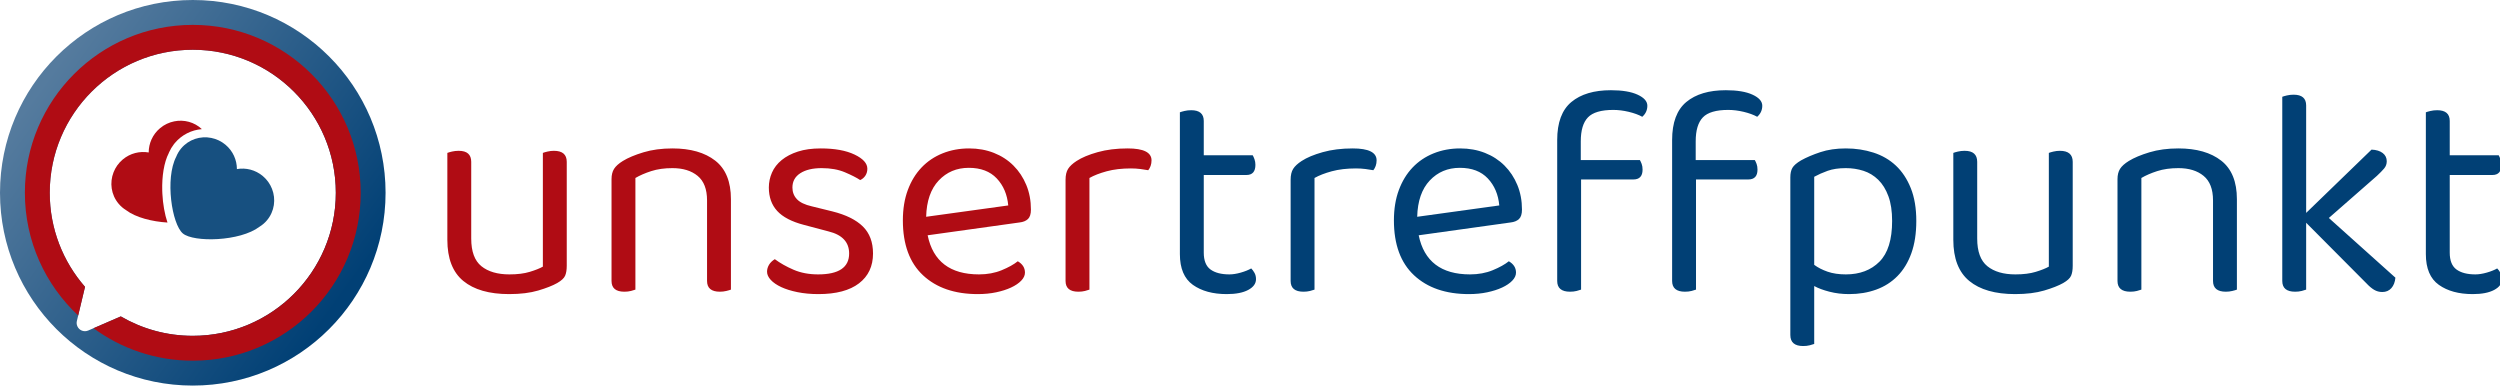 <?xml version="1.0" encoding="UTF-8"?>
<svg width="603px" height="93px" viewBox="0 0 603 93" version="1.1" xmlns="http://www.w3.org/2000/svg" xmlns:xlink="http://www.w3.org/1999/xlink">
    <defs>
        <linearGradient x1="15.438%" y1="15.85%" x2="92.612%" y2="71.355%" id="linearGradient-1">
            <stop stop-color="#557B9E" offset="0%"></stop>
            <stop stop-color="#014075" offset="100%"></stop>
        </linearGradient>
    </defs>
    <g stroke="none" stroke-width="1" fill="none" fill-rule="evenodd">
        <path d="M46.5,0 C72.181,0 93,20.819 93,46.5 C93,72.181 72.181,93 46.5,93 C20.819,93 0,72.181 0,46.5 C0,20.819 20.819,0 46.5,0 Z M46.5,12 C27.446,12 12,27.446 12,46.5 C12,55.185 15.21,63.121 20.507,69.186 L18.541,77.42 C18.44,77.841 18.479,78.283 18.651,78.68 C19.09,79.694 20.268,80.159 21.281,79.72 L21.281,79.72 L29.133,76.317 C34.234,79.294 40.168,81 46.5,81 C65.554,81 81,65.554 81,46.5 C81,27.446 65.554,12 46.5,12 Z" fill="url(#linearGradient-1)" fill-rule="nonzero"></path>
        <path d="M46.5,6 C68.868,6 87,24.132 87,46.5 C87,68.868 68.868,87 46.5,87 C37.542,87 29.263,84.092 22.556,79.167 L29.133,76.317 C34.234,79.294 40.168,81 46.5,81 C65.554,81 81,65.554 81,46.5 C81,27.446 65.554,12 46.5,12 C27.446,12 12,27.446 12,46.5 C12,55.185 15.21,63.121 20.507,69.186 L18.856,76.099 C10.945,68.707 6,58.181 6,46.5 C6,24.132 24.132,6 46.5,6 Z" fill="#B00C14" fill-rule="nonzero"></path>
        <path d="M42.035,29.267 C44.383,28.793 46.88,29.437 48.69,31.146 C46.203,31.342 43.846,32.509 42.174,34.5 L41.937,34.795 C41.475,35.393 41.092,36.038 40.788,36.724 L40.684,36.972 L40.725,36.89 C39.529,39.203 39.043,42.58 39.133,45.983 L39.162,46.712 C39.287,49.195 39.715,51.652 40.394,53.68 C36.7,53.443 32.754,52.48 30.393,50.679 C29.736,50.273 29.135,49.766 28.61,49.141 C26.779,46.959 26.413,44.046 27.391,41.555 C27.844,40.392 28.588,39.322 29.611,38.464 C31.419,36.947 33.717,36.405 35.864,36.776 C35.864,34.604 36.802,32.43 38.606,30.917 C39.629,30.057 40.81,29.513 42.035,29.267 Z" fill="#B00C14" fill-rule="nonzero"></path>
        <path d="M61.058,36.941 C59.962,36.342 58.708,36 57.371,36 C55.017,36 52.901,37.063 51.504,38.726 C50.099,37.062 47.99,36 45.629,36 C44.294,36 43.037,36.341 41.942,36.941 C39.592,38.22 38,40.687 38,43.536 C38,44.352 38.134,45.127 38.377,45.86 C39.682,51.671 48.039,59 51.505,59 C54.875,59 63.313,51.671 64.623,45.86 C64.866,45.127 65,44.352 65,43.536 C65.001,40.687 63.407,38.22 61.058,36.941 Z" fill="#175080" fill-rule="nonzero" transform="translate(51.5, 47.5) rotate(40) translate(-51.5, -47.5) "></path>
        <path d="M122.804,70.936 C125.54,70.936 127.88,70.648 129.824,70.072 C131.768,69.496 133.292,68.896 134.396,68.272 C135.404,67.696 136.04,67.108 136.304,66.508 C136.568,65.908 136.7,65.104 136.7,64.096 L136.7,64.096 L136.7,39.04 C136.7,37.264 135.668,36.376 133.604,36.376 C133.076,36.376 132.56,36.436 132.056,36.556 C131.552,36.676 131.18,36.784 130.94,36.88 L130.94,36.88 L130.94,64.312 C130.172,64.744 129.116,65.164 127.772,65.572 C126.428,65.98 124.796,66.184 122.876,66.184 C119.996,66.184 117.74,65.524 116.108,64.204 C114.476,62.884 113.66,60.664 113.66,57.544 L113.66,57.544 L113.66,39.04 C113.66,37.264 112.652,36.376 110.636,36.376 C110.06,36.376 109.52,36.436 109.016,36.556 C108.512,36.676 108.14,36.784 107.9,36.88 L107.9,36.88 L107.9,57.832 C107.9,62.344 109.184,65.656 111.752,67.768 C114.32,69.88 118.004,70.936 122.804,70.936 Z M173.636,70.36 C174.164,70.36 174.68,70.3 175.184,70.18 C175.688,70.06 176.06,69.952 176.3,69.856 L176.3,69.856 L176.3,48.04 C176.3,43.816 175.04,40.72 172.52,38.752 C170,36.784 166.556,35.8 162.188,35.8 C159.596,35.8 157.268,36.112 155.204,36.736 C153.14,37.36 151.484,38.056 150.236,38.824 C149.228,39.448 148.52,40.084 148.112,40.732 C147.704,41.38 147.5,42.208 147.5,43.216 L147.5,43.216 L147.5,67.768 C147.5,69.496 148.532,70.36 150.596,70.36 C151.172,70.36 151.7,70.3 152.18,70.18 C152.66,70.06 153.02,69.952 153.26,69.856 L153.26,69.856 L153.26,42.928 C154.316,42.304 155.588,41.752 157.076,41.272 C158.564,40.792 160.268,40.552 162.188,40.552 C164.732,40.552 166.76,41.176 168.272,42.424 C169.784,43.672 170.54,45.64 170.54,48.328 L170.54,48.328 L170.54,67.768 C170.54,69.496 171.572,70.36 173.636,70.36 Z M197.396,70.936 C201.668,70.936 204.932,70.072 207.188,68.344 C209.444,66.616 210.572,64.216 210.572,61.144 C210.572,58.408 209.756,56.236 208.124,54.628 C206.492,53.02 204.044,51.808 200.78,50.992 L200.78,50.992 L195.812,49.768 C194.132,49.384 192.932,48.808 192.212,48.04 C191.492,47.272 191.132,46.336 191.132,45.232 C191.132,43.744 191.768,42.592 193.04,41.776 C194.312,40.96 196.028,40.552 198.188,40.552 C200.348,40.552 202.22,40.888 203.804,41.56 C205.388,42.232 206.612,42.856 207.476,43.432 C208.004,43.192 208.424,42.832 208.736,42.352 C209.048,41.872 209.204,41.32 209.204,40.696 C209.204,39.4 208.172,38.26 206.108,37.276 C204.044,36.292 201.332,35.8 197.972,35.8 C195.86,35.8 194.024,36.052 192.464,36.556 C190.904,37.06 189.596,37.744 188.54,38.608 C187.484,39.472 186.704,40.48 186.2,41.632 C185.696,42.784 185.444,43.984 185.444,45.232 C185.444,47.536 186.116,49.42 187.46,50.884 C188.804,52.348 190.94,53.464 193.868,54.232 L193.868,54.232 L199.844,55.816 C203.156,56.632 204.812,58.408 204.812,61.144 C204.812,64.504 202.316,66.184 197.324,66.184 C195.116,66.184 193.148,65.812 191.42,65.068 C189.692,64.324 188.18,63.472 186.884,62.512 C186.26,62.896 185.792,63.352 185.48,63.88 C185.168,64.408 185.012,64.96 185.012,65.536 C185.012,66.208 185.312,66.868 185.912,67.516 C186.512,68.164 187.352,68.74 188.432,69.244 C189.512,69.748 190.82,70.156 192.356,70.468 C193.892,70.78 195.572,70.936 197.396,70.936 Z M235.844,70.936 C237.428,70.936 238.904,70.792 240.272,70.504 C241.64,70.216 242.84,69.832 243.872,69.352 C244.904,68.872 245.72,68.32 246.32,67.696 C246.92,67.072 247.22,66.424 247.22,65.752 C247.22,64.6 246.644,63.688 245.492,63.016 C244.532,63.784 243.236,64.504 241.604,65.176 C239.972,65.848 238.148,66.184 236.132,66.184 C229.172,66.184 225.044,63.04 223.748,56.752 L223.748,56.752 L245.924,53.656 C246.788,53.56 247.46,53.284 247.94,52.828 C248.42,52.372 248.66,51.616 248.66,50.56 C248.66,48.4 248.288,46.42 247.544,44.62 C246.8,42.82 245.768,41.26 244.448,39.94 C243.128,38.62 241.556,37.6 239.732,36.88 C237.908,36.16 235.916,35.8 233.756,35.8 C231.452,35.8 229.316,36.196 227.348,36.988 C225.38,37.78 223.688,38.92 222.272,40.408 C220.856,41.896 219.752,43.708 218.96,45.844 C218.168,47.98 217.772,50.416 217.772,53.152 C217.772,58.96 219.392,63.376 222.632,66.4 C225.872,69.424 230.276,70.936 235.844,70.936 Z M223.388,52.288 C223.484,48.496 224.492,45.58 226.412,43.54 C228.332,41.5 230.756,40.48 233.684,40.48 C236.564,40.48 238.808,41.332 240.416,43.036 C242.024,44.74 242.948,46.912 243.188,49.552 L243.188,49.552 L223.388,52.288 Z M260.108,70.36 C260.684,70.36 261.212,70.3 261.692,70.18 C262.172,70.06 262.532,69.952 262.772,69.856 L262.772,69.856 L262.772,42.928 C263.876,42.304 265.268,41.764 266.948,41.308 C268.628,40.852 270.572,40.624 272.78,40.624 C273.548,40.624 274.316,40.672 275.084,40.768 C275.852,40.864 276.476,40.96 276.956,41.056 C277.196,40.768 277.388,40.42 277.532,40.012 C277.676,39.604 277.748,39.16 277.748,38.68 C277.748,36.76 275.828,35.8 271.988,35.8 C269.3,35.8 266.888,36.1 264.752,36.7 C262.616,37.3 260.924,38.008 259.676,38.824 C258.716,39.448 258.032,40.084 257.624,40.732 C257.216,41.38 257.012,42.256 257.012,43.36 L257.012,43.36 L257.012,67.768 C257.012,69.496 258.044,70.36 260.108,70.36 Z" fill="#B00C14" fill-rule="nonzero"></path>
        <path d="M295.892,70.936 C298.1,70.936 299.828,70.6 301.076,69.928 C302.324,69.256 302.948,68.392 302.948,67.336 C302.948,66.76 302.828,66.256 302.588,65.824 C302.348,65.392 302.084,65.032 301.796,64.744 C301.124,65.128 300.284,65.464 299.276,65.752 C298.268,66.04 297.356,66.184 296.54,66.184 C294.572,66.184 293.048,65.788 291.968,64.996 C290.888,64.204 290.348,62.848 290.348,60.928 L290.348,60.928 L290.348,42.208 L300.644,42.208 C302.084,42.208 302.804,41.392 302.804,39.76 C302.804,39.28 302.732,38.836 302.588,38.428 C302.444,38.02 302.3,37.696 302.156,37.456 L302.156,37.456 L290.348,37.456 L290.348,29.176 C290.348,27.448 289.34,26.584 287.324,26.584 C286.748,26.584 286.208,26.644 285.704,26.764 C285.2,26.884 284.828,26.992 284.588,27.088 L284.588,27.088 L284.588,61.288 C284.588,64.744 285.632,67.216 287.72,68.704 C289.808,70.192 292.532,70.936 295.892,70.936 Z M314.396,70.36 C314.972,70.36 315.5,70.3 315.98,70.18 C316.46,70.06 316.82,69.952 317.06,69.856 L317.06,69.856 L317.06,42.928 C318.164,42.304 319.556,41.764 321.236,41.308 C322.916,40.852 324.86,40.624 327.068,40.624 C327.836,40.624 328.604,40.672 329.372,40.768 C330.14,40.864 330.764,40.96 331.244,41.056 C331.484,40.768 331.676,40.42 331.82,40.012 C331.964,39.604 332.036,39.16 332.036,38.68 C332.036,36.76 330.116,35.8 326.276,35.8 C323.588,35.8 321.176,36.1 319.04,36.7 C316.904,37.3 315.212,38.008 313.964,38.824 C313.004,39.448 312.32,40.084 311.912,40.732 C311.504,41.38 311.3,42.256 311.3,43.36 L311.3,43.36 L311.3,67.768 C311.3,69.496 312.332,70.36 314.396,70.36 Z M354.284,70.936 C355.868,70.936 357.344,70.792 358.712,70.504 C360.08,70.216 361.28,69.832 362.312,69.352 C363.344,68.872 364.16,68.32 364.76,67.696 C365.36,67.072 365.66,66.424 365.66,65.752 C365.66,64.6 365.084,63.688 363.932,63.016 C362.972,63.784 361.676,64.504 360.044,65.176 C358.412,65.848 356.588,66.184 354.572,66.184 C347.612,66.184 343.484,63.04 342.188,56.752 L342.188,56.752 L364.364,53.656 C365.228,53.56 365.9,53.284 366.38,52.828 C366.86,52.372 367.1,51.616 367.1,50.56 C367.1,48.4 366.728,46.42 365.984,44.62 C365.24,42.82 364.208,41.26 362.888,39.94 C361.568,38.62 359.996,37.6 358.172,36.88 C356.348,36.16 354.356,35.8 352.196,35.8 C349.892,35.8 347.756,36.196 345.788,36.988 C343.82,37.78 342.128,38.92 340.712,40.408 C339.296,41.896 338.192,43.708 337.4,45.844 C336.608,47.98 336.212,50.416 336.212,53.152 C336.212,58.96 337.832,63.376 341.072,66.4 C344.312,69.424 348.716,70.936 354.284,70.936 Z M341.828,52.288 C341.924,48.496 342.932,45.58 344.852,43.54 C346.772,41.5 349.196,40.48 352.124,40.48 C355.004,40.48 357.248,41.332 358.856,43.036 C360.464,44.74 361.388,46.912 361.628,49.552 L361.628,49.552 L341.828,52.288 Z M378.692,70.36 C379.268,70.36 379.796,70.3 380.276,70.18 C380.756,70.06 381.116,69.952 381.356,69.856 L381.356,69.856 L381.356,43.288 L393.956,43.288 C395.444,43.288 396.188,42.496 396.188,40.912 C396.188,40.384 396.116,39.928 395.972,39.544 C395.828,39.16 395.684,38.848 395.54,38.608 L395.54,38.608 L381.284,38.608 L381.284,34.072 C381.284,31.432 381.86,29.512 383.012,28.312 C384.164,27.112 386.204,26.512 389.132,26.512 C390.332,26.512 391.58,26.668 392.876,26.98 C394.172,27.292 395.252,27.688 396.116,28.168 C396.932,27.448 397.34,26.56 397.34,25.504 C397.34,24.448 396.56,23.56 395,22.84 C393.44,22.12 391.292,21.76 388.556,21.76 C384.476,21.76 381.296,22.708 379.016,24.604 C376.736,26.5 375.596,29.56 375.596,33.784 L375.596,33.784 L375.596,67.768 C375.596,69.496 376.628,70.36 378.692,70.36 Z M406.412,70.36 C406.988,70.36 407.516,70.3 407.996,70.18 C408.476,70.06 408.836,69.952 409.076,69.856 L409.076,69.856 L409.076,43.288 L421.676,43.288 C423.164,43.288 423.908,42.496 423.908,40.912 C423.908,40.384 423.836,39.928 423.692,39.544 C423.548,39.16 423.404,38.848 423.26,38.608 L423.26,38.608 L409.004,38.608 L409.004,34.072 C409.004,31.432 409.58,29.512 410.732,28.312 C411.884,27.112 413.924,26.512 416.852,26.512 C418.052,26.512 419.3,26.668 420.596,26.98 C421.892,27.292 422.972,27.688 423.836,28.168 C424.652,27.448 425.06,26.56 425.06,25.504 C425.06,24.448 424.28,23.56 422.72,22.84 C421.16,22.12 419.012,21.76 416.276,21.76 C412.196,21.76 409.016,22.708 406.736,24.604 C404.456,26.5 403.316,29.56 403.316,33.784 L403.316,33.784 L403.316,67.768 C403.316,69.496 404.348,70.36 406.412,70.36 Z M434.924,83.464 C435.5,83.464 436.028,83.404 436.508,83.284 C436.988,83.164 437.348,83.056 437.588,82.96 L437.588,82.96 L437.588,68.992 C438.548,69.52 439.772,69.976 441.26,70.36 C442.748,70.744 444.332,70.936 446.012,70.936 C448.364,70.936 450.536,70.576 452.528,69.856 C454.52,69.136 456.236,68.044 457.676,66.58 C459.116,65.116 460.232,63.28 461.024,61.072 C461.816,58.864 462.212,56.272 462.212,53.296 C462.212,50.224 461.768,47.584 460.88,45.376 C459.992,43.168 458.792,41.356 457.28,39.94 C455.768,38.524 453.968,37.48 451.88,36.808 C449.792,36.136 447.572,35.8 445.22,35.8 C442.916,35.8 440.864,36.1 439.064,36.7 C437.264,37.3 435.716,37.96 434.42,38.68 C433.364,39.304 432.668,39.904 432.332,40.48 C431.996,41.056 431.828,41.824 431.828,42.784 L431.828,42.784 L431.828,80.8 C431.828,82.576 432.86,83.464 434.924,83.464 Z M445.22,66.184 C443.54,66.184 442.076,65.968 440.828,65.536 C439.58,65.104 438.5,64.552 437.588,63.88 L437.588,63.88 L437.588,42.64 C438.548,42.112 439.628,41.632 440.828,41.2 C442.028,40.768 443.492,40.552 445.22,40.552 C446.708,40.552 448.124,40.768 449.468,41.2 C450.812,41.632 452,42.352 453.032,43.36 C454.064,44.368 454.88,45.688 455.48,47.32 C456.08,48.952 456.38,50.944 456.38,53.296 C456.38,57.808 455.36,61.084 453.32,63.124 C451.28,65.164 448.58,66.184 445.22,66.184 Z M486.044,70.936 C488.78,70.936 491.12,70.648 493.064,70.072 C495.008,69.496 496.532,68.896 497.636,68.272 C498.644,67.696 499.28,67.108 499.544,66.508 C499.808,65.908 499.94,65.104 499.94,64.096 L499.94,64.096 L499.94,39.04 C499.94,37.264 498.908,36.376 496.844,36.376 C496.316,36.376 495.8,36.436 495.296,36.556 C494.792,36.676 494.42,36.784 494.18,36.88 L494.18,36.88 L494.18,64.312 C493.412,64.744 492.356,65.164 491.012,65.572 C489.668,65.98 488.036,66.184 486.116,66.184 C483.236,66.184 480.98,65.524 479.348,64.204 C477.716,62.884 476.9,60.664 476.9,57.544 L476.9,57.544 L476.9,39.04 C476.9,37.264 475.892,36.376 473.876,36.376 C473.3,36.376 472.76,36.436 472.256,36.556 C471.752,36.676 471.38,36.784 471.14,36.88 L471.14,36.88 L471.14,57.832 C471.14,62.344 472.424,65.656 474.992,67.768 C477.56,69.88 481.244,70.936 486.044,70.936 Z M536.876,70.36 C537.404,70.36 537.92,70.3 538.424,70.18 C538.928,70.06 539.3,69.952 539.54,69.856 L539.54,69.856 L539.54,48.04 C539.54,43.816 538.28,40.72 535.76,38.752 C533.24,36.784 529.796,35.8 525.428,35.8 C522.836,35.8 520.508,36.112 518.444,36.736 C516.38,37.36 514.724,38.056 513.476,38.824 C512.468,39.448 511.76,40.084 511.352,40.732 C510.944,41.38 510.74,42.208 510.74,43.216 L510.74,43.216 L510.74,67.768 C510.74,69.496 511.772,70.36 513.836,70.36 C514.412,70.36 514.94,70.3 515.42,70.18 C515.9,70.06 516.26,69.952 516.5,69.856 L516.5,69.856 L516.5,42.928 C517.556,42.304 518.828,41.752 520.316,41.272 C521.804,40.792 523.508,40.552 525.428,40.552 C527.972,40.552 530,41.176 531.512,42.424 C533.024,43.672 533.78,45.64 533.78,48.328 L533.78,48.328 L533.78,67.768 C533.78,69.496 534.812,70.36 536.876,70.36 Z M574.604,70.432 C575.516,70.432 576.248,70.12 576.8,69.496 C577.352,68.872 577.676,68.032 577.772,66.976 L577.772,66.976 L561.716,52.576 L573.308,42.424 C574.028,41.752 574.604,41.164 575.036,40.66 C575.468,40.156 575.684,39.568 575.684,38.896 C575.684,38.08 575.36,37.42 574.712,36.916 C574.064,36.412 573.164,36.136 572.012,36.088 L572.012,36.088 L556.244,51.352 L556.244,25.432 C556.244,23.704 555.236,22.84 553.22,22.84 C552.644,22.84 552.104,22.9 551.6,23.02 C551.096,23.14 550.724,23.248 550.484,23.344 L550.484,23.344 L550.484,67.768 C550.484,69.496 551.516,70.36 553.58,70.36 C554.156,70.36 554.684,70.3 555.164,70.18 C555.644,70.06 556.004,69.952 556.244,69.856 L556.244,69.856 L556.244,53.728 L570.788,68.344 C571.412,69.016 572.024,69.532 572.624,69.892 C573.224,70.252 573.884,70.432 574.604,70.432 Z M596.42,70.936 C598.628,70.936 600.356,70.6 601.604,69.928 C602.852,69.256 603.476,68.392 603.476,67.336 C603.476,66.76 603.356,66.256 603.116,65.824 C602.876,65.392 602.612,65.032 602.324,64.744 C601.652,65.128 600.812,65.464 599.804,65.752 C598.796,66.04 597.884,66.184 597.068,66.184 C595.1,66.184 593.576,65.788 592.496,64.996 C591.416,64.204 590.876,62.848 590.876,60.928 L590.876,60.928 L590.876,42.208 L601.172,42.208 C602.612,42.208 603.332,41.392 603.332,39.76 C603.332,39.28 603.26,38.836 603.116,38.428 C602.972,38.02 602.828,37.696 602.684,37.456 L602.684,37.456 L590.876,37.456 L590.876,29.176 C590.876,27.448 589.868,26.584 587.852,26.584 C587.276,26.584 586.736,26.644 586.232,26.764 C585.728,26.884 585.356,26.992 585.116,27.088 L585.116,27.088 L585.116,61.288 C585.116,64.744 586.16,67.216 588.248,68.704 C590.336,70.192 593.06,70.936 596.42,70.936 Z" fill="#014075" fill-rule="nonzero"></path>
    </g>
</svg>
